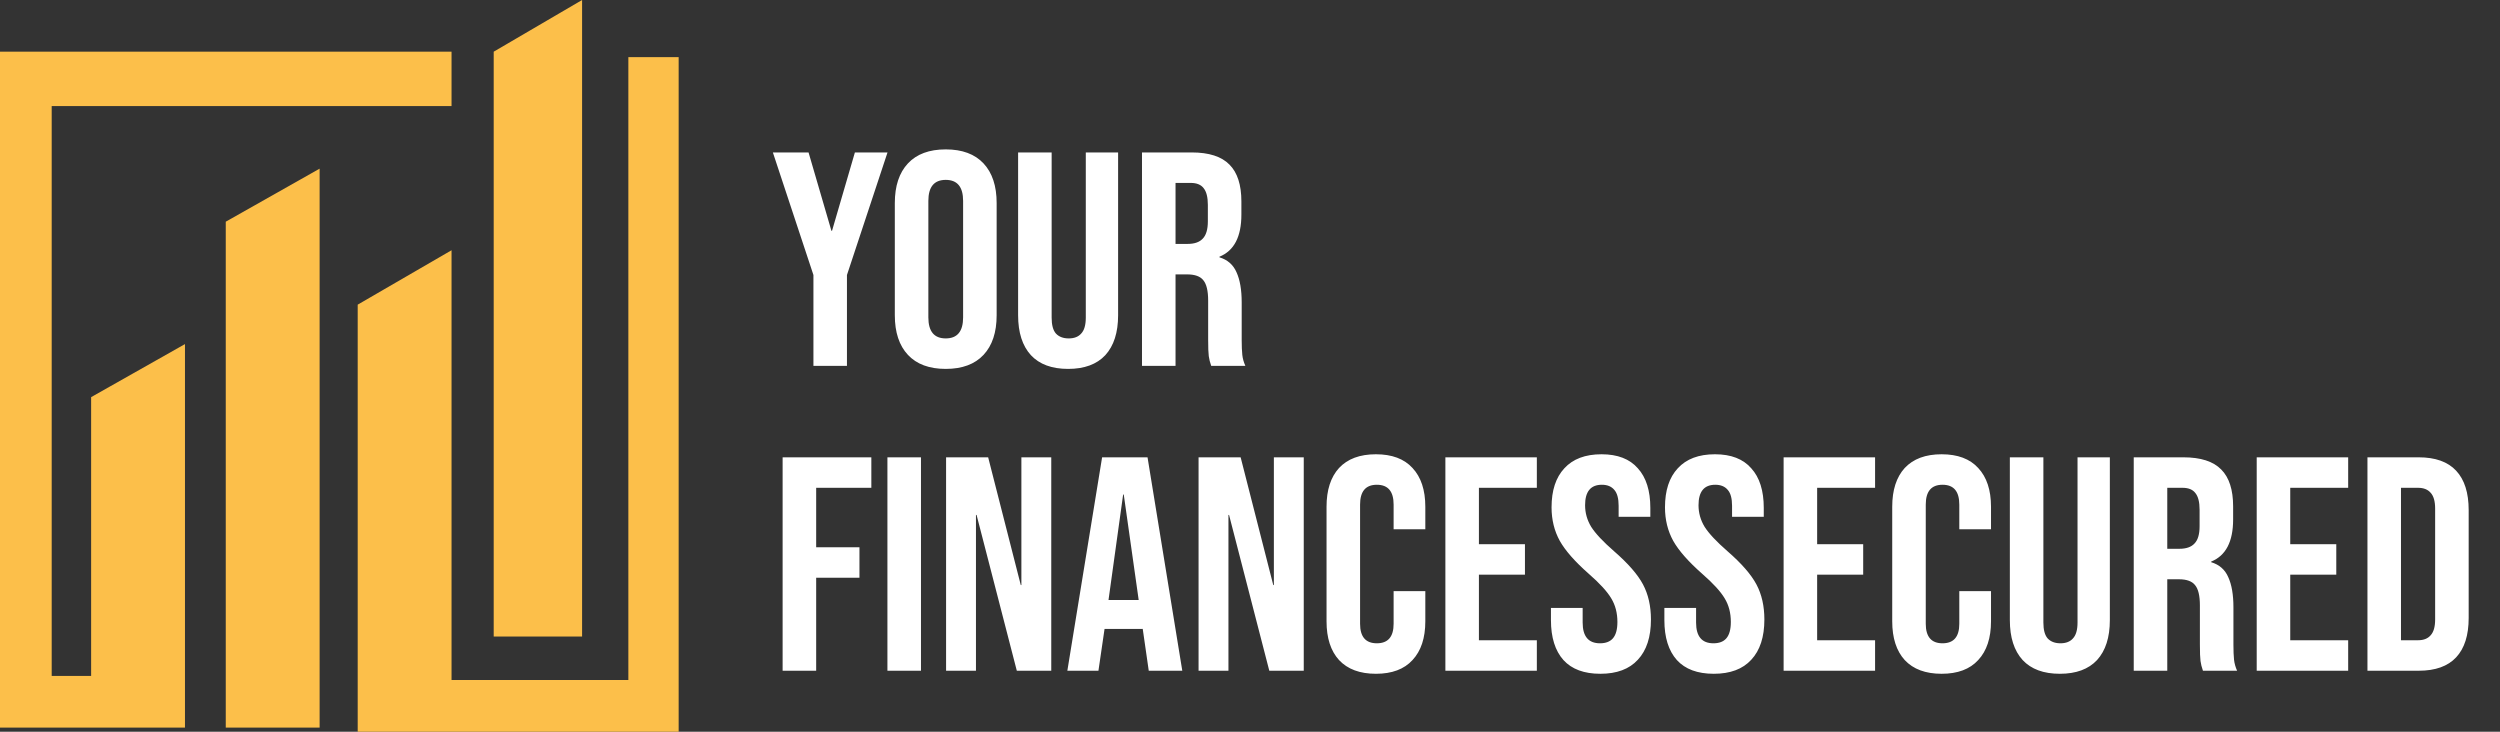 <svg width="164" height="48" viewBox="0 0 164 48" fill="none" xmlns="http://www.w3.org/2000/svg">
<rect x="0" y="0" width="164" height="48" fill="#333333" stroke="none"/>
<path d="M44.52 3.747V48H23.465V19.985L29.621 16.416V44.609H41.22V3.747H44.52ZM29.621 6.959H3.391V44.342H5.978V26.052L12.134 22.572V47.732H0V3.391H29.621V6.959ZM20.967 47.732H14.81V14.543L20.967 11.063V47.732ZM38.185 41.755H32.387V3.391L38.185 0V41.755Z" fill="#FCBF4A"/>
<path d="M53.361 18.04L50.7 10H53.041L54.541 15.14H54.581L56.081 10H58.221L55.56 18.04V24H53.361V18.04ZM62.04 24.2C60.96 24.2 60.133 23.893 59.56 23.28C58.987 22.667 58.7 21.8 58.7 20.68V13.32C58.7 12.2 58.987 11.333 59.56 10.72C60.133 10.107 60.96 9.8 62.04 9.8C63.12 9.8 63.947 10.107 64.52 10.72C65.093 11.333 65.38 12.2 65.38 13.32V20.68C65.38 21.8 65.093 22.667 64.52 23.28C63.947 23.893 63.12 24.2 62.04 24.2ZM62.04 22.2C62.8 22.2 63.18 21.74 63.18 20.82V13.18C63.18 12.26 62.8 11.8 62.04 11.8C61.28 11.8 60.9 12.26 60.9 13.18V20.82C60.9 21.74 61.28 22.2 62.04 22.2ZM70.068 24.2C69.001 24.2 68.188 23.9 67.628 23.3C67.068 22.687 66.788 21.813 66.788 20.68V10H68.988V20.84C68.988 21.32 69.081 21.667 69.268 21.88C69.468 22.093 69.748 22.2 70.108 22.2C70.468 22.2 70.741 22.093 70.928 21.88C71.128 21.667 71.228 21.32 71.228 20.84V10H73.348V20.68C73.348 21.813 73.068 22.687 72.508 23.3C71.948 23.9 71.135 24.2 70.068 24.2ZM74.915 10H78.175C79.308 10 80.135 10.267 80.655 10.8C81.175 11.32 81.435 12.127 81.435 13.22V14.08C81.435 15.533 80.955 16.453 79.995 16.84V16.88C80.528 17.04 80.901 17.367 81.115 17.86C81.341 18.353 81.455 19.013 81.455 19.84V22.3C81.455 22.7 81.468 23.027 81.495 23.28C81.521 23.52 81.588 23.76 81.695 24H79.455C79.375 23.773 79.321 23.56 79.295 23.36C79.268 23.16 79.255 22.8 79.255 22.28V19.72C79.255 19.08 79.148 18.633 78.935 18.38C78.735 18.127 78.381 18 77.875 18H77.115V24H74.915V10ZM77.915 16C78.355 16 78.681 15.887 78.895 15.66C79.121 15.433 79.235 15.053 79.235 14.52V13.44C79.235 12.933 79.141 12.567 78.955 12.34C78.781 12.113 78.501 12 78.115 12H77.115V16H77.915ZM51.34 30H57.16V32H53.541V35.9H56.38V37.9H53.541V44H51.34V30ZM58.215 30H60.416V44H58.215V30ZM62.063 30H64.823L66.963 38.38H67.003V30H68.963V44H66.703L64.063 33.78H64.023V44H62.063V30ZM72.298 30H75.278L77.558 44H75.358L74.958 41.22V41.26H72.458L72.058 44H70.018L72.298 30ZM74.698 39.36L73.718 32.44H73.678L72.718 39.36H74.698ZM78.626 30H81.386L83.526 38.38H83.566V30H85.526V44H83.266L80.626 33.78H80.586V44H78.626V30ZM90.261 44.2C89.207 44.2 88.401 43.9 87.841 43.3C87.294 42.7 87.021 41.853 87.021 40.76V33.24C87.021 32.147 87.294 31.3 87.841 30.7C88.401 30.1 89.207 29.8 90.261 29.8C91.314 29.8 92.114 30.1 92.661 30.7C93.221 31.3 93.501 32.147 93.501 33.24V34.72H91.421V33.1C91.421 32.233 91.054 31.8 90.321 31.8C89.588 31.8 89.221 32.233 89.221 33.1V40.92C89.221 41.773 89.588 42.2 90.321 42.2C91.054 42.2 91.421 41.773 91.421 40.92V38.78H93.501V40.76C93.501 41.853 93.221 42.7 92.661 43.3C92.114 43.9 91.314 44.2 90.261 44.2ZM94.817 30H100.817V32H97.017V35.7H100.037V37.7H97.017V42H100.817V44H94.817V30ZM104.982 44.2C103.915 44.2 103.108 43.9 102.562 43.3C102.015 42.687 101.742 41.813 101.742 40.68V39.88H103.822V40.84C103.822 41.747 104.202 42.2 104.962 42.2C105.335 42.2 105.615 42.093 105.802 41.88C106.002 41.653 106.102 41.293 106.102 40.8C106.102 40.213 105.968 39.7 105.702 39.26C105.435 38.807 104.942 38.267 104.222 37.64C103.315 36.84 102.682 36.12 102.322 35.48C101.962 34.827 101.782 34.093 101.782 33.28C101.782 32.173 102.062 31.32 102.622 30.72C103.182 30.107 103.995 29.8 105.062 29.8C106.115 29.8 106.908 30.107 107.442 30.72C107.988 31.32 108.262 32.187 108.262 33.32V33.9H106.182V33.18C106.182 32.7 106.088 32.353 105.902 32.14C105.715 31.913 105.442 31.8 105.082 31.8C104.348 31.8 103.982 32.247 103.982 33.14C103.982 33.647 104.115 34.12 104.382 34.56C104.662 35 105.162 35.533 105.882 36.16C106.802 36.96 107.435 37.687 107.782 38.34C108.128 38.993 108.302 39.76 108.302 40.64C108.302 41.787 108.015 42.667 107.442 43.28C106.882 43.893 106.062 44.2 104.982 44.2ZM112.423 44.2C111.356 44.2 110.55 43.9 110.003 43.3C109.456 42.687 109.183 41.813 109.183 40.68V39.88H111.263V40.84C111.263 41.747 111.643 42.2 112.403 42.2C112.776 42.2 113.056 42.093 113.243 41.88C113.443 41.653 113.543 41.293 113.543 40.8C113.543 40.213 113.41 39.7 113.143 39.26C112.876 38.807 112.383 38.267 111.663 37.64C110.756 36.84 110.123 36.12 109.763 35.48C109.403 34.827 109.223 34.093 109.223 33.28C109.223 32.173 109.503 31.32 110.063 30.72C110.623 30.107 111.436 29.8 112.503 29.8C113.556 29.8 114.35 30.107 114.883 30.72C115.43 31.32 115.703 32.187 115.703 33.32V33.9H113.623V33.18C113.623 32.7 113.53 32.353 113.343 32.14C113.156 31.913 112.883 31.8 112.523 31.8C111.79 31.8 111.423 32.247 111.423 33.14C111.423 33.647 111.556 34.12 111.823 34.56C112.103 35 112.603 35.533 113.323 36.16C114.243 36.96 114.876 37.687 115.223 38.34C115.57 38.993 115.743 39.76 115.743 40.64C115.743 41.787 115.456 42.667 114.883 43.28C114.323 43.893 113.503 44.2 112.423 44.2ZM117.005 30H123.005V32H119.205V35.7H122.225V37.7H119.205V42H123.005V44H117.005V30ZM127.37 44.2C126.317 44.2 125.51 43.9 124.95 43.3C124.404 42.7 124.13 41.853 124.13 40.76V33.24C124.13 32.147 124.404 31.3 124.95 30.7C125.51 30.1 126.317 29.8 127.37 29.8C128.424 29.8 129.224 30.1 129.77 30.7C130.33 31.3 130.61 32.147 130.61 33.24V34.72H128.53V33.1C128.53 32.233 128.164 31.8 127.43 31.8C126.697 31.8 126.33 32.233 126.33 33.1V40.92C126.33 41.773 126.697 42.2 127.43 42.2C128.164 42.2 128.53 41.773 128.53 40.92V38.78H130.61V40.76C130.61 41.853 130.33 42.7 129.77 43.3C129.224 43.9 128.424 44.2 127.37 44.2ZM135.126 44.2C134.06 44.2 133.246 43.9 132.686 43.3C132.126 42.687 131.846 41.813 131.846 40.68V30H134.046V40.84C134.046 41.32 134.14 41.667 134.326 41.88C134.526 42.093 134.806 42.2 135.166 42.2C135.526 42.2 135.8 42.093 135.986 41.88C136.186 41.667 136.286 41.32 136.286 40.84V30H138.406V40.68C138.406 41.813 138.126 42.687 137.566 43.3C137.006 43.9 136.193 44.2 135.126 44.2ZM139.973 30H143.233C144.367 30 145.193 30.267 145.713 30.8C146.233 31.32 146.493 32.127 146.493 33.22V34.08C146.493 35.533 146.013 36.453 145.053 36.84V36.88C145.587 37.04 145.96 37.367 146.173 37.86C146.4 38.353 146.513 39.013 146.513 39.84V42.3C146.513 42.7 146.527 43.027 146.553 43.28C146.58 43.52 146.647 43.76 146.753 44H144.513C144.433 43.773 144.38 43.56 144.353 43.36C144.327 43.16 144.313 42.8 144.313 42.28V39.72C144.313 39.08 144.207 38.633 143.993 38.38C143.793 38.127 143.44 38 142.933 38H142.173V44H139.973V30ZM142.973 36C143.413 36 143.74 35.887 143.953 35.66C144.18 35.433 144.293 35.053 144.293 34.52V33.44C144.293 32.933 144.2 32.567 144.013 32.34C143.84 32.113 143.56 32 143.173 32H142.173V36H142.973ZM148.04 30H154.04V32H150.24V35.7H153.26V37.7H150.24V42H154.04V44H148.04V30ZM155.305 30H158.665C159.759 30 160.579 30.293 161.125 30.88C161.672 31.467 161.945 32.327 161.945 33.46V40.54C161.945 41.673 161.672 42.533 161.125 43.12C160.579 43.707 159.759 44 158.665 44H155.305V30ZM158.625 42C158.985 42 159.259 41.893 159.445 41.68C159.645 41.467 159.745 41.12 159.745 40.64V33.36C159.745 32.88 159.645 32.533 159.445 32.32C159.259 32.107 158.985 32 158.625 32H157.505V42H158.625Z" fill="white"/>
</svg>
